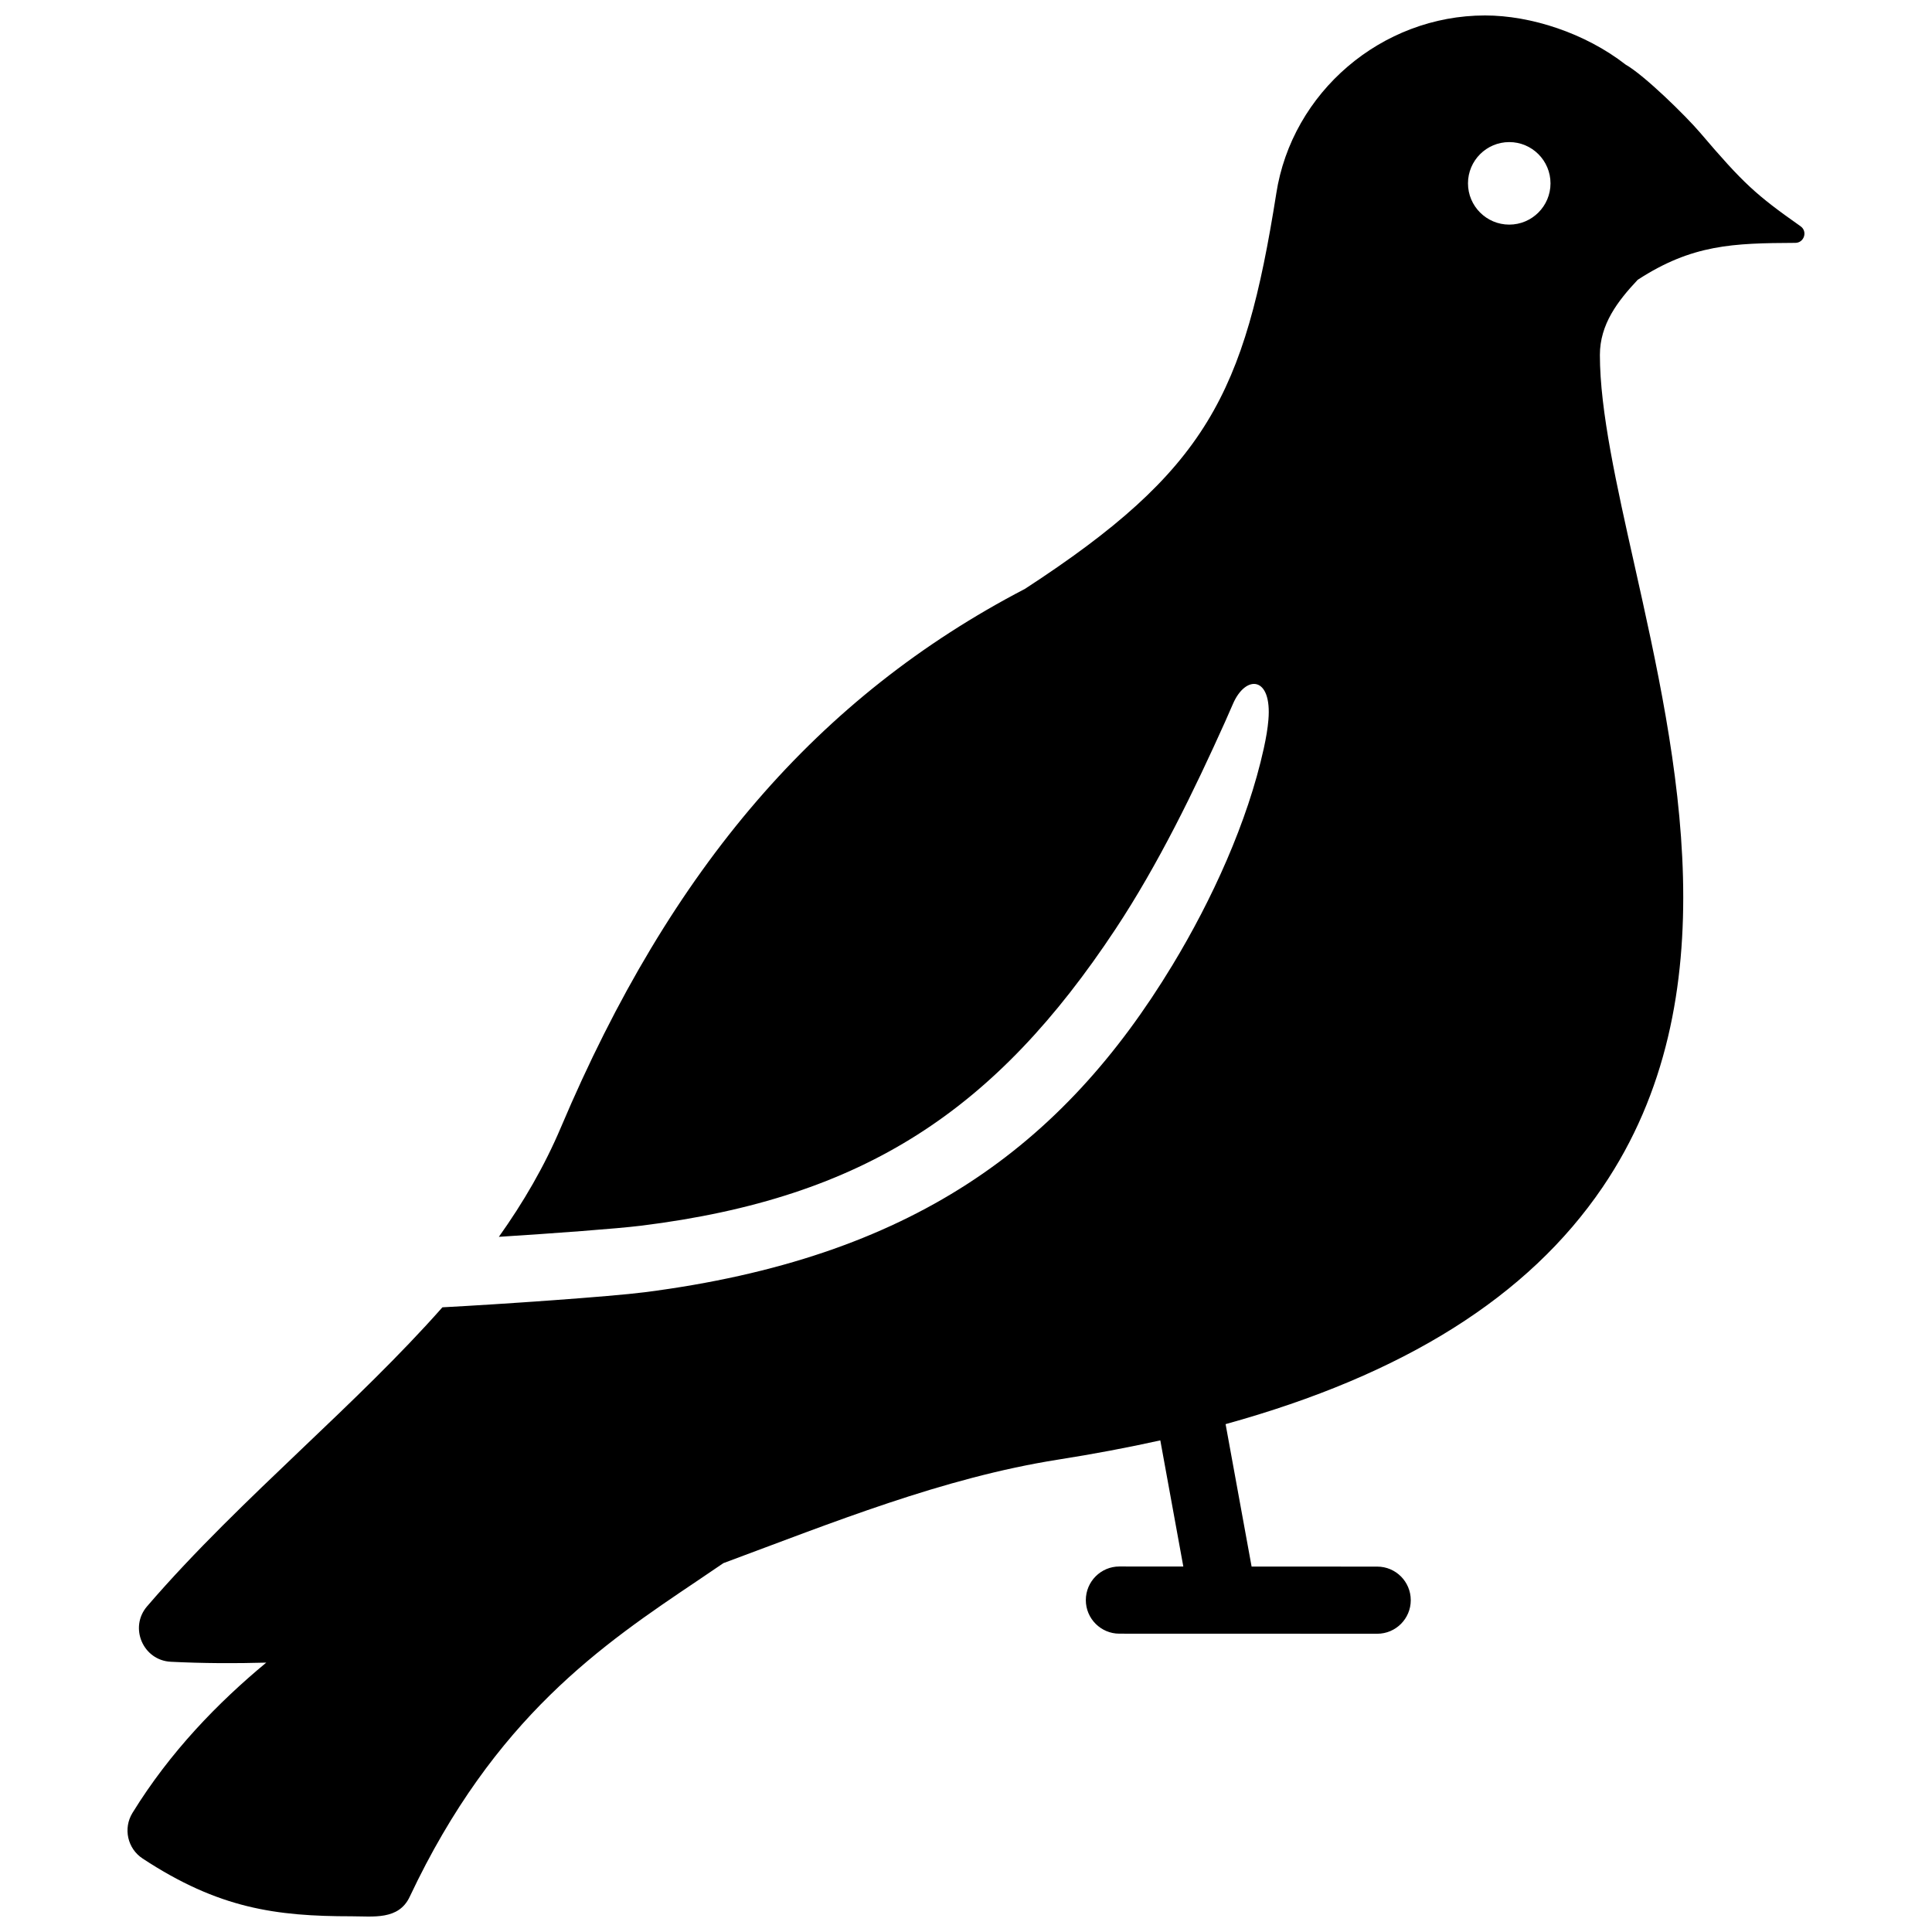 <?xml version="1.0" encoding="UTF-8"?>
<!-- Uploaded to: ICON Repo, www.iconrepo.com, Generator: ICON Repo Mixer Tools -->
<svg width="800px" height="800px" version="1.1" viewBox="144 144 512 512" xmlns="http://www.w3.org/2000/svg">
 <defs>
  <clipPath id="a">
   <path d="m177 148.09h446v503.81h-446z"/>
  </clipPath>
 </defs>
 <g clip-path="url(#a)">
  <path d="m554.9 192.59c0 6.035-4.906 10.934-10.934 10.934s-10.934-4.898-10.934-10.934 4.906-10.934 10.934-10.934c6.027-0.008 10.934 4.898 10.934 10.934m-72.68 2.742c-8.414 53.051-18.27 73.273-66.594 104.72-54.754 28.527-93.82 73.859-122.97 142.69-4.383 10.348-9.977 19.93-16.453 29.031 14.582-0.926 31.285-2.156 37.707-2.953 59.48-7.367 94.141-30.914 125.69-78.574 11.418-17.25 20.938-36.91 29.031-54.895l2.106-4.797c3.387-7.859 10.398-7.426 9.402 4.231-0.18 2.227-0.613 4.777-1.219 7.535-4.301 19.547-13.766 40.195-24.191 57.414-29.199 48.254-69.305 77.656-139.84 86.715-9.078 1.168-38.32 3.195-53.645 4-11.348 12.836-24.152 25.039-37.301 37.562-13.926 13.289-28.324 26.984-40.961 41.676-4.828 5.602-1.078 14.348 6.316 14.699 8.402 0.414 16.859 0.465 25.262 0.223-12.777 10.59-25.461 23.609-35.449 39.82-2.527 4.109-1.328 9.473 2.691 12.102 20.141 13.238 35.258 15.305 55.398 15.305 5.691 0 12.445 1.059 15.367-5.16 22.461-47.621 51.148-66.887 76.469-83.906l6.672-4.523c28.867-10.711 58.148-22.609 88.648-27.426 9.473-1.492 18.512-3.195 27.137-5.109l6.098 33.434-16.949-0.012c-4.898 0-8.887 3.988-8.887 8.918 0 4.898 3.988 8.887 8.887 8.887l68.336 0.02c4.906 0 8.887-3.981 8.887-8.887 0-4.918-3.969-8.906-8.887-8.906l-33.293-0.012-6.891-37.746c47.34-13.09 80.195-33.797 99.875-62.734 34.18-50.238 19.902-113.9 8.465-165.04-4.695-20.957-9.148-40.758-9.148-55.559 0-8.141 4.707-14.27 10.016-19.922 14.43-9.383 25.211-9.715 41.766-9.793 2.359 0 3.336-3.055 1.379-4.414-11.82-8.324-15.086-11.273-26.609-24.797-3.797-4.445-14.75-15.195-19.711-18.016-10.734-8.363-25.133-13.039-37.273-13.039-27.398 0-51.188 20.332-55.34 47.238z" fill-rule="evenodd"/>
 </g>
</svg>